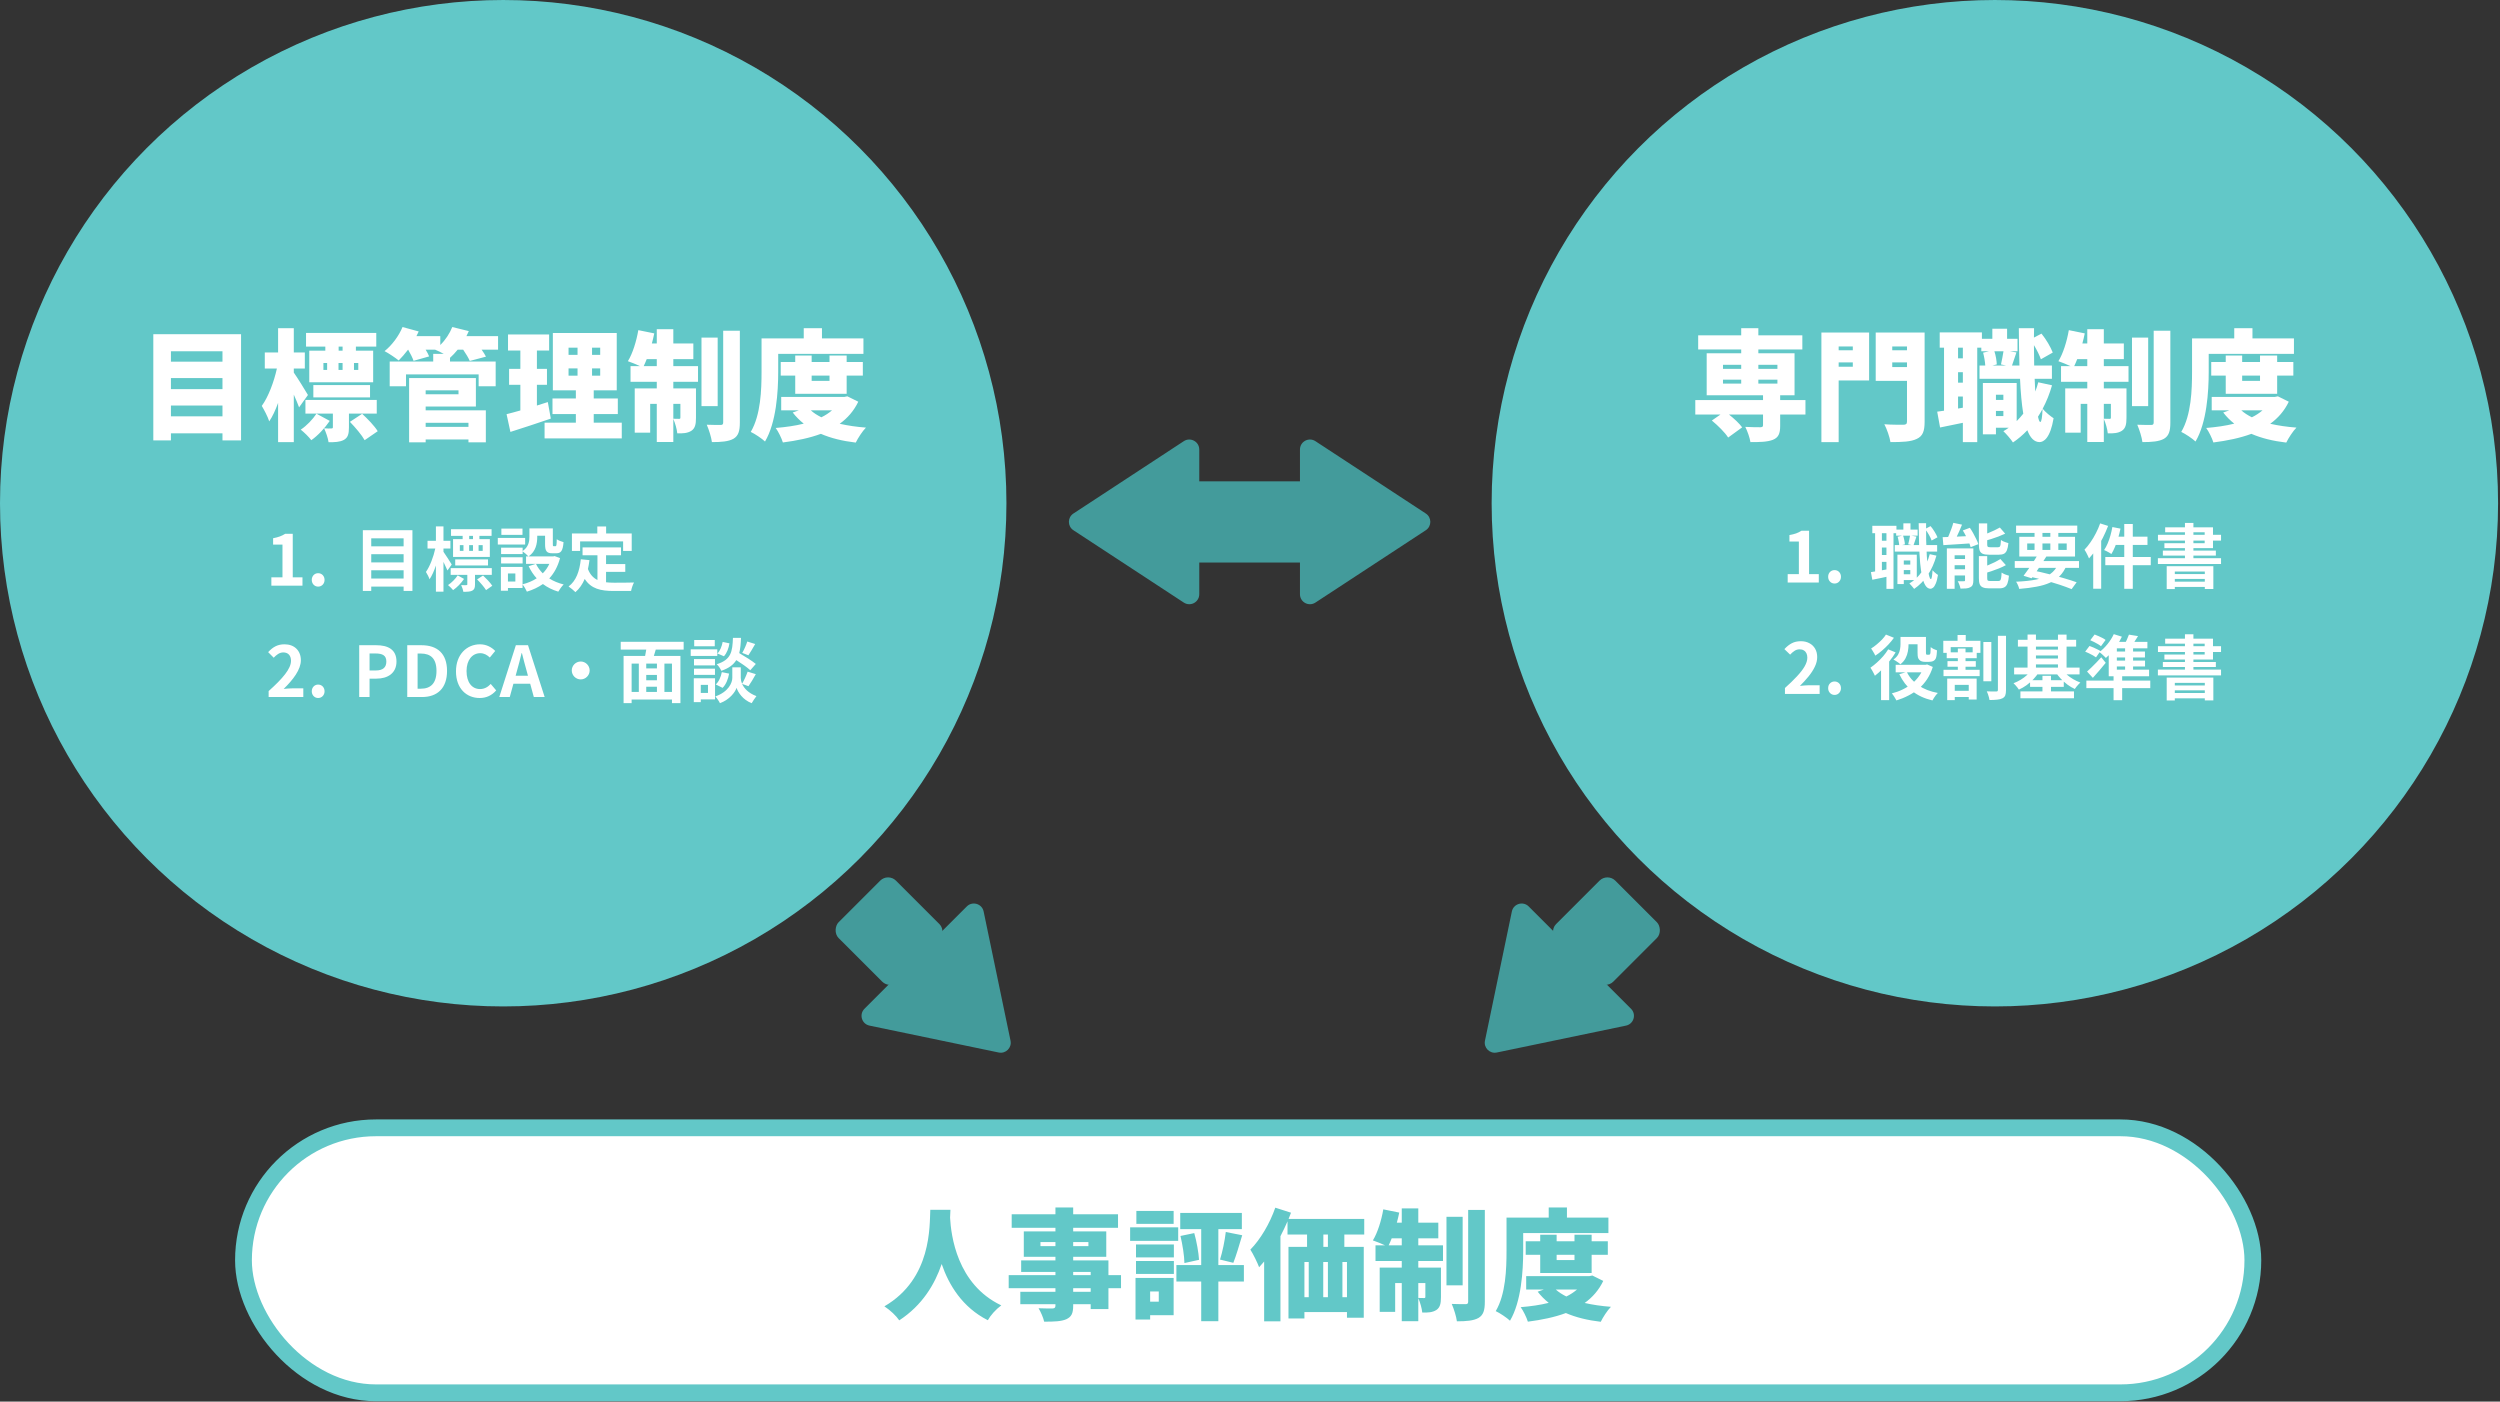<svg width="808" height="453" viewBox="0 0 808 453" fill="none" xmlns="http://www.w3.org/2000/svg">
<rect x="0" y="0" width="808" height="453" fill="#333333" stroke="none"/>
<circle cx="644.737" cy="162.64" r="162.639" fill="#62C8C8"/>
<circle cx="162.639" cy="162.64" r="162.639" fill="#62C8C8"/>
<path d="M556.869 122.704V123.983H562.758V122.704H556.869ZM556.869 117.9V119.217H562.758V117.9H556.869ZM574.459 117.9H568.299V119.217H574.459V117.9ZM574.459 123.983V122.704H568.299V123.983H574.459ZM583.524 129.291V133.978H575.35V137.62C575.35 140.139 574.807 141.417 572.986 142.153C571.166 142.851 568.763 142.889 565.742 142.889C565.509 141.417 564.773 139.364 564.076 137.969C565.819 138.085 568.337 138.085 568.957 138.085C569.577 138.046 569.81 137.93 569.81 137.427V133.978H558.807C560.472 135.296 562.177 136.884 563.068 138.124L558.535 141.417C557.567 139.829 555.203 137.504 553.266 135.916L556.056 133.978H547.92V129.291H569.81V127.741H551.6V114.181H562.758V112.941H548.85V108.369H562.758V106.084H568.299V108.369H582.517V112.941H568.299V114.181H579.999V127.741H575.35V129.291H583.524ZM598.828 111.972H594.256V113.212H598.828V111.972ZM594.256 118.52H598.828V117.125H594.256V118.52ZM604.097 107.478V122.975H594.256V142.889H588.677V107.478H604.097ZM611.574 118.636H616.34V117.125H611.574V118.636ZM616.34 111.972H611.574V113.212H616.34V111.972ZM622.035 107.478V136.303C622.035 139.402 621.415 140.952 619.517 141.843C617.618 142.773 614.906 142.889 610.993 142.889C610.761 141.301 609.831 138.628 609.017 137.117C611.342 137.31 614.364 137.272 615.216 137.272C616.03 137.272 616.34 137 616.34 136.226V123.092H606.228V107.478H622.035ZM659.422 136.381C659.809 136.381 660.042 134.87 660.158 132.196C659.693 133.049 659.189 133.862 658.686 134.676C658.918 135.761 659.151 136.381 659.422 136.381ZM645.087 134.482H647.489V132.816H645.087V134.482ZM647.489 127.586H645.087V129.252H647.489V127.586ZM647.528 113.522H644.583C645.048 114.917 645.319 116.622 645.358 117.784L643.963 118.133H648.341L646.714 117.784C646.985 116.544 647.334 114.839 647.528 113.522ZM634.394 115.808V112.36H632.844V115.808H634.394ZM632.844 132.041L634.394 131.77V128.167H632.844V132.041ZM634.394 123.673V120.302H632.844V123.673H634.394ZM658.763 123.557L663.219 124.525C662.444 127.237 661.436 129.755 660.197 132.08C661.01 133.204 662.947 134.676 663.722 135.179C662.638 141.65 660.507 142.889 659.151 142.889C657.446 142.851 656.167 141.533 655.238 139.054C653.804 140.565 652.254 141.882 650.588 143.006C650.007 142.076 648.419 140.216 647.489 139.364C648.109 139.015 648.69 138.628 649.232 138.24H645.087V140.371H640.864V123.789H651.789V136.109C652.526 135.334 653.262 134.56 653.92 133.707C653.417 130.647 653.068 126.85 652.874 122.433H639.779V118.133H641.639C641.561 116.893 641.29 115.266 640.941 113.987L642.879 113.522H640.36V112.36H639.043V142.889H634.394V136.652C631.837 137.194 629.28 137.698 627.033 138.163L626.103 133.049C626.762 132.971 627.498 132.855 628.311 132.739V112.36H626.917V107.44H640.554V109.493H643.925V106.239H648.69V109.493H652.061V113.522H649.542L651.712 113.91C651.17 115.459 650.666 116.97 650.279 118.133H652.681C652.564 114.452 652.526 110.423 652.487 106.084H657.407L657.368 109.106L659.809 107.827C661.32 109.687 662.792 112.205 663.451 113.948L659.616 116.118C659.189 114.878 658.337 113.135 657.368 111.546C657.368 113.832 657.407 116.04 657.446 118.133H663.18V122.433H657.601C657.64 123.905 657.717 125.261 657.795 126.54C658.182 125.571 658.492 124.603 658.763 123.557ZM670.386 118.326H674.609V116.079H671.355C671.045 116.893 670.696 117.668 670.386 118.326ZM682.241 130.53H679.956V135.334C680.692 135.373 681.505 135.373 681.815 135.373C682.125 135.373 682.241 135.296 682.241 134.947V130.53ZM679.956 116.079V118.326H687.937V123.402H679.956V125.532H687.278V135.063C687.278 137.117 687.007 138.434 685.767 139.247C684.527 140.022 683.055 140.1 681.234 140.061C681.118 138.705 680.537 136.729 679.956 135.412V142.851H674.609V130.53H672.478V139.829H667.48V125.532H674.609V123.402H666.124V118.326H669.185C667.945 117.745 666.279 117.087 665.272 116.738C666.783 114.297 668.023 110.345 668.643 106.703L673.795 107.75C673.563 108.834 673.331 109.919 673.021 111.004H674.609V106.393H679.956V111.004H686.426V116.079H679.956ZM694.29 109.106V131.266H689.06V109.106H694.29ZM696.073 106.897H701.458V136.574C701.458 139.402 700.954 140.875 699.405 141.805C697.816 142.696 695.491 142.889 692.431 142.889C692.237 141.34 691.462 138.86 690.765 137.272C692.625 137.349 694.562 137.349 695.22 137.349C695.84 137.349 696.073 137.155 696.073 136.535V106.897ZM713.856 114.375V120.147C713.856 126.617 713.236 136.574 709.594 142.696C708.625 141.766 706.262 140.177 704.983 139.596C708.238 134.095 708.47 125.881 708.47 120.147V109.377H722.108V106.084H727.997V109.377H741.402V114.375H713.856ZM730.438 121.387H724.665V123.092H730.438V121.387ZM735.978 127.276H719.357V121.387H714.669V117.009H719.357V114.917H724.665V117.009H730.438V114.917H735.978V117.009H741.208V121.387H735.978V127.276ZM731.251 132.622H724.394C725.324 133.475 726.486 134.211 727.803 134.87C729.082 134.25 730.244 133.475 731.251 132.622ZM736.21 128.09L739.736 129.833C738.302 132.816 736.249 135.141 733.731 136.962C736.288 137.543 739.116 137.969 742.215 138.201C741.053 139.364 739.62 141.611 738.922 143.044C734.622 142.541 730.864 141.611 727.648 140.216C724.006 141.572 719.861 142.424 715.367 143.006C714.94 141.611 713.894 139.48 713.042 138.318C716.296 138.046 719.357 137.62 722.108 136.923C720.791 135.877 719.59 134.676 718.544 133.32L720.519 132.622H714.824V128.283H735.242L736.21 128.09Z" fill="white"/>
<path d="M577.778 188.28V185.568H581.394V175.014H578.343V172.935C579.187 172.784 579.91 172.603 580.513 172.392C581.131 172.166 581.703 171.88 582.231 171.534H584.694V185.568H587.835V188.28H577.778ZM592.939 188.597C592.337 188.597 591.84 188.386 591.448 187.964C591.056 187.542 590.86 187.03 590.86 186.427C590.86 185.794 591.056 185.274 591.448 184.868C591.84 184.461 592.337 184.257 592.939 184.257C593.527 184.257 594.017 184.461 594.408 184.868C594.8 185.274 594.996 185.794 594.996 186.427C594.996 187.03 594.8 187.542 594.408 187.964C594.017 188.386 593.527 188.597 592.939 188.597ZM614.263 182.472H618.331V184.235H614.263V182.472ZM612.839 171.172H619.778V173.138H612.839V171.172ZM612.387 176.167H626.083V178.268H612.387V176.167ZM614.828 179.263H619.506V187.467H614.828V185.613H617.405V181.139H614.828V179.263ZM613.246 179.263H615.303V188.777H613.246V179.263ZM615.167 169.138H617.472V172.505H615.167V169.138ZM623.687 179.105L625.857 179.579C625.194 181.96 624.252 184.062 623.032 185.885C621.812 187.693 620.35 189.177 618.648 190.337C618.557 190.201 618.414 190.02 618.218 189.794C618.037 189.568 617.841 189.342 617.631 189.116C617.435 188.89 617.261 188.71 617.111 188.574C618.738 187.61 620.101 186.314 621.201 184.687C622.316 183.06 623.145 181.199 623.687 179.105ZM613.314 173.477L615.054 173.048C615.22 173.5 615.355 173.997 615.461 174.539C615.581 175.067 615.649 175.534 615.664 175.941L613.834 176.393C613.819 176.001 613.758 175.534 613.653 174.991C613.563 174.434 613.45 173.929 613.314 173.477ZM622.196 170.969L623.959 170.042C624.426 170.584 624.863 171.195 625.269 171.873C625.676 172.536 625.985 173.131 626.196 173.658L624.298 174.698C624.132 174.185 623.846 173.575 623.439 172.867C623.032 172.159 622.618 171.526 622.196 170.969ZM617.337 173.048L619.393 173.432C619.213 173.959 619.039 174.479 618.874 174.991C618.708 175.489 618.557 175.926 618.422 176.302L616.727 175.918C616.847 175.511 616.96 175.037 617.066 174.494C617.186 173.952 617.276 173.47 617.337 173.048ZM605.133 169.929H612.93V172.325H605.133V169.929ZM607.099 174.765H611.054V176.958H607.099V174.765ZM607.099 179.376H611.054V181.591H607.099V179.376ZM606.037 171.217H608.229V185.41H606.037V171.217ZM609.698 171.217H611.981V190.314H609.698V171.217ZM604.681 184.913C605.494 184.792 606.451 184.634 607.551 184.438C608.666 184.242 609.803 184.039 610.964 183.828L611.144 186.111C610.105 186.337 609.065 186.563 608.026 186.789C606.986 187 606.022 187.195 605.133 187.376L604.681 184.913ZM620.117 169.093H622.512C622.497 171.006 622.505 172.852 622.535 174.63C622.58 176.408 622.648 178.058 622.738 179.579C622.829 181.086 622.934 182.404 623.055 183.534C623.19 184.664 623.341 185.553 623.507 186.201C623.672 186.834 623.853 187.15 624.049 187.15C624.2 187.15 624.313 186.902 624.388 186.404C624.478 185.907 624.546 185.207 624.591 184.303C624.727 184.468 624.908 184.657 625.134 184.868C625.36 185.079 625.586 185.267 625.812 185.433C626.038 185.598 626.219 185.726 626.354 185.817C626.158 187.037 625.917 187.971 625.631 188.619C625.36 189.267 625.073 189.704 624.772 189.93C624.471 190.171 624.192 190.292 623.936 190.292C623.303 190.277 622.768 189.938 622.331 189.275C621.894 188.612 621.533 187.663 621.247 186.427C620.975 185.192 620.757 183.708 620.591 181.975C620.44 180.227 620.327 178.268 620.252 176.099C620.192 173.929 620.147 171.594 620.117 169.093ZM631.304 168.98L634.129 169.567C633.857 170.261 633.564 170.961 633.247 171.669C632.946 172.362 632.637 173.025 632.321 173.658C632.019 174.276 631.725 174.826 631.439 175.308L629.066 174.698C629.352 174.185 629.631 173.598 629.902 172.935C630.189 172.272 630.452 171.594 630.693 170.901C630.949 170.208 631.153 169.567 631.304 168.98ZM627.868 173.613C628.682 173.583 629.616 173.553 630.671 173.522C631.725 173.477 632.833 173.425 633.993 173.364C635.153 173.304 636.321 173.251 637.496 173.206L637.473 175.579C636.358 175.654 635.243 175.73 634.129 175.805C633.014 175.88 631.944 175.948 630.919 176.008C629.895 176.069 628.953 176.129 628.094 176.189L627.868 173.613ZM629.224 177.251H636.389V179.466H631.733V190.292H629.224V177.251ZM635.1 177.251H637.79V187.557C637.79 188.145 637.722 188.612 637.586 188.958C637.451 189.32 637.187 189.599 636.795 189.794C636.419 190.005 635.967 190.133 635.439 190.179C634.912 190.224 634.309 190.246 633.631 190.246C633.571 189.885 633.451 189.471 633.27 189.003C633.104 188.551 632.931 188.167 632.75 187.851C633.157 187.866 633.556 187.873 633.948 187.873C634.339 187.873 634.603 187.866 634.739 187.851C634.889 187.851 634.987 187.828 635.033 187.783C635.078 187.738 635.1 187.647 635.1 187.512V177.251ZM630.354 180.664H636.637V182.675H630.354V180.664ZM630.354 183.986H636.637V185.998H630.354V183.986ZM639.575 169.161H642.265V175.963C642.265 176.355 642.325 176.604 642.445 176.709C642.566 176.815 642.837 176.867 643.259 176.867C643.349 176.867 643.508 176.867 643.734 176.867C643.96 176.867 644.201 176.867 644.457 176.867C644.728 176.867 644.977 176.867 645.203 176.867C645.444 176.867 645.624 176.867 645.745 176.867C646.001 176.867 646.189 176.815 646.31 176.709C646.431 176.589 646.521 176.363 646.581 176.031C646.641 175.685 646.687 175.18 646.717 174.517C646.898 174.668 647.131 174.811 647.417 174.946C647.704 175.067 647.997 175.18 648.299 175.285C648.6 175.391 648.871 175.474 649.112 175.534C649.022 176.513 648.864 177.274 648.638 177.816C648.427 178.359 648.11 178.743 647.689 178.969C647.267 179.18 646.702 179.285 645.994 179.285C645.888 179.285 645.73 179.285 645.519 179.285C645.308 179.285 645.067 179.285 644.796 179.285C644.54 179.285 644.284 179.285 644.027 179.285C643.786 179.285 643.56 179.285 643.349 179.285C643.154 179.285 643.003 179.285 642.897 179.285C642.008 179.285 641.323 179.188 640.841 178.992C640.359 178.781 640.027 178.442 639.846 177.975C639.666 177.493 639.575 176.83 639.575 175.986V169.161ZM646.355 170.494L648.073 172.483C647.395 172.799 646.664 173.108 645.881 173.409C645.112 173.696 644.329 173.967 643.53 174.223C642.732 174.479 641.956 174.705 641.202 174.901C641.142 174.645 641.029 174.336 640.863 173.974C640.713 173.613 640.57 173.304 640.434 173.048C641.127 172.822 641.835 172.573 642.558 172.302C643.282 172.016 643.967 171.714 644.615 171.398C645.278 171.082 645.858 170.78 646.355 170.494ZM639.575 179.737H642.265V186.856C642.265 187.263 642.325 187.519 642.445 187.625C642.581 187.73 642.867 187.783 643.304 187.783C643.395 187.783 643.553 187.783 643.779 187.783C644.005 187.783 644.253 187.783 644.525 187.783C644.811 187.783 645.075 187.783 645.316 187.783C645.572 187.783 645.753 187.783 645.858 187.783C646.129 187.783 646.333 187.715 646.468 187.58C646.604 187.444 646.702 187.18 646.762 186.789C646.837 186.397 646.89 185.817 646.92 185.048C647.206 185.259 647.583 185.463 648.05 185.659C648.517 185.839 648.932 185.975 649.293 186.065C649.203 187.12 649.045 187.941 648.819 188.529C648.608 189.132 648.284 189.553 647.847 189.794C647.425 190.036 646.852 190.156 646.129 190.156C646.009 190.156 645.835 190.156 645.609 190.156C645.398 190.156 645.157 190.156 644.886 190.156C644.63 190.156 644.366 190.156 644.095 190.156C643.839 190.156 643.606 190.156 643.395 190.156C643.184 190.156 643.018 190.156 642.897 190.156C642.024 190.156 641.346 190.051 640.863 189.84C640.381 189.644 640.042 189.305 639.846 188.823C639.666 188.356 639.575 187.708 639.575 186.879V179.737ZM646.513 180.664L648.299 182.653C647.621 183.03 646.875 183.384 646.061 183.715C645.248 184.031 644.427 184.333 643.598 184.619C642.769 184.905 641.956 185.161 641.157 185.387C641.097 185.131 640.984 184.815 640.818 184.438C640.668 184.062 640.517 183.745 640.366 183.489C641.104 183.248 641.85 182.969 642.604 182.653C643.357 182.336 644.073 182.013 644.751 181.681C645.429 181.335 646.016 180.996 646.513 180.664ZM634.377 171.443L636.66 170.584C637.036 171.127 637.398 171.714 637.745 172.347C638.106 172.98 638.43 173.605 638.716 174.223C639.018 174.826 639.244 175.376 639.394 175.873L636.908 176.845C636.788 176.363 636.592 175.813 636.321 175.195C636.065 174.577 635.763 173.944 635.417 173.296C635.085 172.634 634.739 172.016 634.377 171.443ZM651.169 181.342H671.938V183.534H651.169V181.342ZM651.598 169.884H671.373V172.234H651.598V169.884ZM658.717 179.15L661.384 179.85C660.902 180.634 660.375 181.455 659.802 182.314C659.245 183.173 658.687 184.001 658.13 184.8C657.587 185.598 657.083 186.299 656.616 186.902L654.017 186.088C654.484 185.485 654.996 184.785 655.553 183.986C656.111 183.188 656.668 182.367 657.226 181.523C657.783 180.679 658.28 179.888 658.717 179.15ZM665.271 182.156L667.893 182.811C667.32 184.152 666.597 185.267 665.723 186.156C664.85 187.045 663.787 187.768 662.537 188.325C661.301 188.883 659.862 189.312 658.22 189.614C656.578 189.93 654.71 190.171 652.615 190.337C652.525 189.945 652.382 189.531 652.186 189.094C652.005 188.657 651.809 188.295 651.598 188.009C654.13 187.904 656.299 187.67 658.107 187.308C659.93 186.947 661.429 186.359 662.605 185.546C663.78 184.732 664.669 183.602 665.271 182.156ZM655.576 186.269L656.932 184.348C658.68 184.694 660.427 185.094 662.175 185.546C663.938 185.983 665.595 186.435 667.147 186.902C668.699 187.354 670.04 187.783 671.17 188.19L669.543 190.405C668.443 189.953 667.147 189.478 665.656 188.981C664.179 188.499 662.574 188.024 660.842 187.557C659.124 187.09 657.369 186.661 655.576 186.269ZM657.565 170.788H660.119V178.517H657.565V170.788ZM662.672 170.788H665.249V178.517H662.672V170.788ZM655.192 175.647V177.749H667.961V175.647H655.192ZM652.638 173.5H670.65V179.873H652.638V173.5ZM686.561 169.364H689.318V190.292H686.561V169.364ZM682.719 170.336L685.34 170.856C685.129 171.88 684.873 172.897 684.572 173.907C684.27 174.916 683.931 175.865 683.555 176.754C683.193 177.628 682.809 178.397 682.402 179.059C682.236 178.924 682.003 178.773 681.702 178.607C681.415 178.442 681.122 178.284 680.82 178.133C680.534 177.967 680.278 177.847 680.052 177.771C680.459 177.169 680.835 176.468 681.182 175.669C681.528 174.856 681.83 173.997 682.086 173.093C682.342 172.174 682.553 171.255 682.719 170.336ZM683.6 173.455H694.064V176.121H682.922L683.6 173.455ZM680.436 180.031H695.126V182.675H680.436V180.031ZM678.764 169.161L681.34 169.974C680.858 171.24 680.293 172.521 679.645 173.816C678.997 175.097 678.289 176.31 677.521 177.455C676.767 178.6 675.984 179.609 675.17 180.483C675.08 180.257 674.952 179.971 674.786 179.624C674.62 179.263 674.439 178.901 674.244 178.54C674.048 178.178 673.867 177.884 673.701 177.658C674.379 176.965 675.027 176.167 675.645 175.263C676.278 174.359 676.858 173.387 677.385 172.347C677.927 171.308 678.387 170.245 678.764 169.161ZM676.526 175.421L679.103 172.844V172.867V190.269H676.526V175.421ZM700.279 182.992H715.353V190.359H712.596V184.709H702.9V190.382H700.279V182.992ZM701.657 185.546H713.568V187.105H701.657V185.546ZM701.657 187.986H713.568V189.704H701.657V187.986ZM706.177 169.002H708.912V181.636H706.177V169.002ZM699.782 170.426H715.24V177.161H699.533V175.556H712.551V172.031H699.782V170.426ZM697.454 172.844H717.839V174.72H697.454V172.844ZM699.036 177.952H716.167V179.579H699.036V177.952ZM697.431 180.415H717.839V182.291H697.431V180.415ZM576.897 224.28V222.359C578.419 221.003 579.714 219.745 580.784 218.585C581.869 217.425 582.698 216.348 583.27 215.353C583.843 214.344 584.129 213.41 584.129 212.551C584.129 212.008 584.031 211.534 583.835 211.127C583.639 210.72 583.353 210.411 582.976 210.2C582.615 209.974 582.163 209.861 581.62 209.861C581.018 209.861 580.46 210.035 579.948 210.381C579.451 210.713 578.991 211.112 578.569 211.579L576.716 209.794C577.5 208.95 578.298 208.317 579.112 207.895C579.94 207.458 580.92 207.24 582.05 207.24C583.104 207.24 584.023 207.458 584.807 207.895C585.605 208.317 586.223 208.912 586.66 209.681C587.097 210.449 587.316 211.353 587.316 212.393C587.316 213.402 587.059 214.434 586.547 215.489C586.05 216.528 585.379 217.568 584.536 218.608C583.692 219.647 582.758 220.672 581.733 221.681C582.17 221.621 582.637 221.576 583.135 221.546C583.647 221.5 584.099 221.478 584.491 221.478H588.107V224.28H576.897ZM592.939 224.597C592.337 224.597 591.84 224.386 591.448 223.964C591.056 223.542 590.86 223.03 590.86 222.427C590.86 221.794 591.056 221.274 591.448 220.868C591.84 220.461 592.337 220.257 592.939 220.257C593.527 220.257 594.017 220.461 594.408 220.868C594.8 221.274 594.996 221.794 594.996 222.427C594.996 223.03 594.8 223.542 594.408 223.964C594.017 224.386 593.527 224.597 592.939 224.597ZM615.484 205.861H621.36V208.234H615.484V205.861ZM612.681 214.856H622.783V217.297H612.681V214.856ZM619.755 205.861H622.467V210.788C622.467 211.195 622.497 211.428 622.557 211.489C622.587 211.519 622.625 211.549 622.67 211.579C622.731 211.594 622.791 211.602 622.851 211.602C622.911 211.602 622.987 211.602 623.077 211.602C623.183 211.602 623.281 211.602 623.371 211.602C623.416 211.602 623.469 211.594 623.529 211.579C623.604 211.564 623.665 211.549 623.71 211.534C623.74 211.504 623.778 211.451 623.823 211.376C623.868 211.3 623.898 211.18 623.913 211.014C623.943 210.848 623.959 210.6 623.959 210.268C623.974 209.937 623.989 209.56 624.004 209.138C624.23 209.334 624.539 209.538 624.93 209.748C625.337 209.944 625.706 210.095 626.038 210.2C626.023 210.683 625.985 211.157 625.925 211.624C625.864 212.091 625.789 212.438 625.699 212.664C625.533 213.101 625.247 213.425 624.84 213.636C624.659 213.726 624.433 213.794 624.162 213.839C623.906 213.884 623.672 213.907 623.461 213.907C623.326 213.907 623.168 213.907 622.987 213.907C622.821 213.907 622.655 213.907 622.49 213.907C622.339 213.907 622.203 213.907 622.083 213.907C621.781 213.907 621.473 213.862 621.156 213.771C620.84 213.681 620.584 213.53 620.388 213.319C620.162 213.108 619.996 212.837 619.891 212.506C619.8 212.174 619.755 211.639 619.755 210.901V205.861ZM621.834 214.856H622.377L622.851 214.743L624.682 215.557C624.215 217.033 623.597 218.359 622.829 219.534C622.06 220.694 621.164 221.711 620.139 222.585C619.13 223.444 618.015 224.182 616.794 224.8C615.589 225.433 614.301 225.96 612.93 226.382C612.764 226.036 612.53 225.636 612.229 225.184C611.943 224.732 611.679 224.371 611.438 224.099C612.659 223.798 613.811 223.384 614.896 222.856C615.996 222.329 617.005 221.696 617.924 220.958C618.843 220.22 619.634 219.376 620.297 218.427C620.975 217.478 621.488 216.431 621.834 215.285V214.856ZM616.275 217.161C617.103 218.894 618.369 220.348 620.071 221.523C621.774 222.698 623.853 223.512 626.309 223.964C626.113 224.145 625.902 224.378 625.676 224.664C625.465 224.966 625.254 225.267 625.043 225.568C624.847 225.87 624.689 226.141 624.569 226.382C621.947 225.764 619.762 224.747 618.015 223.331C616.282 221.9 614.896 220.092 613.856 217.907L616.275 217.161ZM614.241 205.861H616.84V208.279C616.84 208.973 616.772 209.711 616.636 210.494C616.501 211.278 616.244 212.031 615.868 212.754C615.491 213.477 614.934 214.125 614.195 214.698C614.045 214.532 613.826 214.351 613.54 214.155C613.269 213.96 612.99 213.771 612.704 213.59C612.417 213.41 612.169 213.267 611.958 213.161C612.636 212.679 613.133 212.159 613.45 211.602C613.781 211.029 613.992 210.449 614.082 209.861C614.188 209.274 614.241 208.724 614.241 208.212V205.861ZM610.263 209.861L612.659 210.856C612.116 211.775 611.468 212.702 610.715 213.636C609.977 214.555 609.201 215.429 608.387 216.257C607.574 217.071 606.767 217.787 605.969 218.404C605.894 218.208 605.766 217.945 605.585 217.613C605.419 217.282 605.238 216.95 605.042 216.619C604.846 216.272 604.673 216.001 604.523 215.805C605.216 215.323 605.916 214.766 606.624 214.133C607.332 213.5 608.003 212.822 608.636 212.099C609.269 211.361 609.811 210.615 610.263 209.861ZM609.54 205.093L612.116 206.132C611.619 206.841 611.039 207.549 610.376 208.257C609.713 208.965 609.012 209.635 608.274 210.268C607.551 210.886 606.828 211.428 606.105 211.895C606.014 211.685 605.886 211.436 605.72 211.15C605.555 210.863 605.381 210.577 605.201 210.291C605.035 210.005 604.884 209.771 604.749 209.59C605.351 209.229 605.954 208.792 606.557 208.279C607.174 207.767 607.747 207.24 608.274 206.697C608.801 206.14 609.223 205.605 609.54 205.093ZM607.958 215.127L610.466 212.619L610.579 212.664V226.292H607.958V215.127ZM641.022 207.488H643.598V220.19H641.022V207.488ZM645.722 205.5H648.344V222.992C648.344 223.76 648.261 224.348 648.095 224.755C647.93 225.162 647.621 225.478 647.169 225.704C646.732 225.93 646.159 226.073 645.451 226.133C644.758 226.209 643.945 226.246 643.01 226.246C642.98 225.975 642.912 225.666 642.807 225.32C642.717 224.988 642.611 224.649 642.491 224.303C642.385 223.971 642.265 223.685 642.129 223.444C642.777 223.474 643.395 223.489 643.982 223.489C644.57 223.489 644.977 223.489 645.203 223.489C645.383 223.489 645.511 223.452 645.587 223.376C645.677 223.301 645.722 223.165 645.722 222.969V205.5ZM630.513 223.263H637.473V225.275H630.513V223.263ZM628.14 216.483H639.824V218.517H628.14V216.483ZM629.179 210.833H638.875V212.732H629.179V210.833ZM629.428 213.681H638.581V215.489H629.428V213.681ZM632.682 205.228H635.326V208.257H632.682V205.228ZM632.773 209.613H635.259V217.545H632.773V209.613ZM629.337 219.331H638.852V226.088H636.298V221.342H631.778V226.292H629.337V219.331ZM628.072 207.104H640.072V211.014H637.564V209.161H630.467V211.014H628.072V207.104ZM652.186 206.788H671.012V208.98H652.186V206.788ZM653 223.467H670.311V225.681H653V223.467ZM656.887 209.952H666.108V211.85H656.887V209.952ZM656.887 212.845H666.108V214.743H656.887V212.845ZM650.966 215.76H672.119V217.975H650.966V215.76ZM656.118 219.851H667.012V221.998H656.118V219.851ZM655.305 205.07H658.017V216.958H655.305V205.07ZM665.136 205.093H667.916V216.98H665.136V205.093ZM660.119 218.427H662.876V224.755H660.119V218.427ZM656.683 216.393L658.966 217.229C658.484 218.028 657.896 218.788 657.203 219.512C656.525 220.22 655.787 220.868 654.988 221.455C654.19 222.028 653.361 222.502 652.502 222.879C652.367 222.668 652.201 222.435 652.005 222.178C651.809 221.922 651.598 221.674 651.372 221.433C651.161 221.177 650.958 220.973 650.762 220.822C651.561 220.521 652.337 220.144 653.09 219.692C653.843 219.24 654.529 218.728 655.147 218.156C655.779 217.583 656.292 216.996 656.683 216.393ZM666.514 216.393C666.921 216.965 667.426 217.523 668.029 218.065C668.646 218.593 669.324 219.075 670.063 219.512C670.816 219.949 671.584 220.31 672.368 220.596C672.172 220.762 671.961 220.973 671.735 221.229C671.509 221.47 671.291 221.719 671.08 221.975C670.884 222.231 670.718 222.465 670.582 222.676C669.769 222.314 668.978 221.847 668.209 221.274C667.441 220.702 666.725 220.069 666.062 219.376C665.399 218.668 664.834 217.945 664.367 217.206L666.514 216.393ZM675.577 206.923L676.978 205.07C677.385 205.206 677.807 205.379 678.244 205.59C678.696 205.786 679.125 205.989 679.532 206.2C679.939 206.411 680.27 206.622 680.526 206.833L679.035 208.867C678.809 208.656 678.492 208.43 678.086 208.189C677.694 207.948 677.28 207.722 676.843 207.511C676.406 207.285 675.984 207.089 675.577 206.923ZM673.927 210.607L675.328 208.777C675.705 208.897 676.112 209.055 676.549 209.251C677.001 209.447 677.43 209.651 677.837 209.861C678.259 210.057 678.598 210.246 678.854 210.426L677.43 212.46C677.174 212.265 676.85 212.054 676.458 211.828C676.067 211.602 675.645 211.383 675.193 211.172C674.741 210.946 674.319 210.758 673.927 210.607ZM674.537 217.048C674.944 216.687 675.404 216.257 675.916 215.76C676.443 215.263 676.978 214.728 677.521 214.155C678.078 213.583 678.613 213.01 679.125 212.438L680.572 214.223C679.924 215.022 679.246 215.835 678.538 216.664C677.829 217.493 677.121 218.299 676.413 219.082L674.537 217.048ZM683.103 218.472H685.883V226.314H683.103V218.472ZM674.311 219.964H694.968V222.404H674.311V219.964ZM683.171 204.957L685.792 205.771C685.385 206.645 684.896 207.504 684.323 208.347C683.751 209.191 683.148 209.982 682.515 210.72C681.882 211.459 681.25 212.099 680.617 212.641C680.466 212.476 680.263 212.272 680.007 212.031C679.75 211.79 679.487 211.549 679.216 211.308C678.944 211.067 678.711 210.878 678.515 210.743C679.434 210.065 680.308 209.214 681.137 208.189C681.98 207.149 682.658 206.072 683.171 204.957ZM681.543 209.296L684.165 207.488V217.048H681.543V209.296ZM682.877 207.443H694.041V209.545H681.611L682.877 207.443ZM681.543 216.438H694.584V218.562H681.543V216.438ZM682.538 210.585H693.25V212.483H682.538V210.585ZM682.538 213.5H693.273V215.398H682.538V213.5ZM686.832 208.37H689.408V217.252H686.832V208.37ZM688.075 205.115L691.013 205.59C690.621 206.238 690.222 206.863 689.815 207.466C689.408 208.053 689.047 208.566 688.73 209.003L686.515 208.46C686.802 207.978 687.088 207.428 687.374 206.81C687.66 206.178 687.894 205.613 688.075 205.115ZM700.279 218.992H715.353V226.359H712.596V220.709H702.9V226.382H700.279V218.992ZM701.657 221.546H713.568V223.105H701.657V221.546ZM701.657 223.986H713.568V225.704H701.657V223.986ZM706.177 205.002H708.912V217.636H706.177V205.002ZM699.782 206.426H715.24V213.161H699.533V211.556H712.551V208.031H699.782V206.426ZM697.454 208.844H717.839V210.72H697.454V208.844ZM699.036 213.952H716.167V215.579H699.036V213.952ZM697.431 216.415H717.839V218.291H697.431V216.415Z" fill="white"/>
<path d="M55.245 134.559H71.905V131.072H55.245V134.559ZM71.905 122.2H55.245V125.765H71.905V122.2ZM71.905 113.522H55.245V116.893H71.905V113.522ZM49.55 108.02H77.91V142.347H71.905V140.061H55.245V142.347H49.55V108.02ZM110.725 113.328V112.011H109.447V113.328H110.725ZM115.8 119.566V117.319H114.406V119.566H115.8ZM104.526 117.319V119.566H105.727V117.319H104.526ZM110.725 117.319H109.408V119.566H110.725V117.319ZM105.146 113.328V112.011H98.909V107.594H121.612V112.011H115.026V113.328H120.605V123.556H99.955V113.328H105.146ZM119.597 128.438H101.272V124.447H119.597V128.438ZM99.528 127.663L96.662 131.654C96.274 130.53 95.615 129.058 94.957 127.547V142.889H89.881V130.22C89.029 132.545 88.099 134.598 87.014 136.187C86.55 134.676 85.387 132.506 84.612 131.189C86.743 128.244 88.564 123.363 89.494 119.101H85.581V113.909H89.881V106.083H94.957V113.909H98.521V119.101H94.957V120.418C96.042 121.929 98.909 126.578 99.528 127.663ZM102.279 133.707L106.58 136.032C104.914 138.472 102.667 140.836 100.613 142.269C99.838 141.223 98.327 139.751 97.204 138.86C99.102 137.62 101.078 135.528 102.279 133.707ZM121.767 133.668H112.779V138.124C112.779 140.216 112.469 141.456 111.113 142.192C109.795 142.889 108.168 142.928 106.192 142.928C105.998 141.533 105.34 139.712 104.759 138.434C105.65 138.511 106.773 138.511 107.083 138.472C107.471 138.472 107.587 138.395 107.587 138.046V133.668H98.715V129.252H121.767V133.668ZM113.088 136.342L117.04 133.746C118.822 135.373 121.069 137.698 122.077 139.363L117.854 142.269C116.963 140.642 114.832 138.124 113.088 136.342ZM151.405 136.651H137.574V137.969H151.405V136.651ZM148.19 126.152H137.574V127.431H148.19V126.152ZM137.574 131.382V132.622H157.023V142.967H151.405V142.037H137.574V142.967H132.227V122.2H153.807V131.382H137.574ZM160.975 108.64V113.018H155.667C156.209 113.832 156.752 114.607 157.062 115.265L151.831 116.66C151.444 115.73 150.553 114.258 149.7 113.018H147.918C147.105 114.026 146.291 114.878 145.478 115.614L145.439 115.575V116.854H160.2V124.835H154.698V120.999H131.22V124.835H125.951V116.854H140.015V114.374H143.424C142.456 113.832 141.41 113.328 140.635 113.018H137.574C138.039 113.793 138.465 114.568 138.698 115.188L133.661 116.621C133.351 115.692 132.654 114.258 131.917 113.018H131.879C130.871 114.336 129.825 115.537 128.857 116.505C127.772 115.614 125.564 114.142 124.285 113.483C126.648 111.624 128.896 108.602 130.097 105.696L135.327 107.129C135.094 107.633 134.862 108.137 134.591 108.64H142.301V111.507C143.967 109.88 145.361 107.749 146.175 105.696L151.521 107.013C151.289 107.556 151.018 108.098 150.747 108.64H160.975ZM177.053 129.949L178.022 135.295C173.644 136.806 168.839 138.356 164.965 139.596L163.725 133.862C165.004 133.552 166.515 133.126 168.181 132.661V124.37H164.539V119.217H168.181V113.289H164.19V108.098H177.479V113.289H173.527V119.217H176.782V124.37H173.527V131.072C174.69 130.685 175.891 130.336 177.053 129.949ZM183.756 119.062V121.426H186.661V119.062H183.756ZM183.756 112.36V114.684H186.661V112.36H183.756ZM193.984 114.684V112.36H191.349V114.684H193.984ZM193.984 121.426V119.062H191.349V121.426H193.984ZM191.892 136.613H200.957V141.688H176.007V136.613H186.119V133.823H178.564V128.787H186.119V126.152H178.68V107.633H199.33V126.152H191.892V128.787H199.679V133.823H191.892V136.613ZM208.047 118.326H212.27V116.079H209.016C208.706 116.893 208.357 117.667 208.047 118.326ZM219.903 130.53H217.617V135.334C218.353 135.373 219.167 135.373 219.476 135.373C219.786 135.373 219.903 135.295 219.903 134.947V130.53ZM217.617 116.079V118.326H225.598V123.401H217.617V125.532H224.939V135.063C224.939 137.116 224.668 138.434 223.428 139.247C222.188 140.022 220.716 140.1 218.895 140.061C218.779 138.705 218.198 136.729 217.617 135.412V142.85H212.27V130.53H210.139V139.828H205.142V125.532H212.27V123.401H203.786V118.326H206.846C205.606 117.745 203.941 117.086 202.933 116.738C204.444 114.297 205.684 110.345 206.304 106.703L211.457 107.749C211.224 108.834 210.992 109.919 210.682 111.004H212.27V106.393H217.617V111.004H224.087V116.079H217.617ZM231.952 109.105V131.266H226.721V109.105H231.952ZM233.734 106.897H239.119V136.574C239.119 139.402 238.615 140.874 237.066 141.804C235.477 142.695 233.153 142.889 230.092 142.889C229.898 141.339 229.123 138.86 228.426 137.271C230.286 137.349 232.223 137.349 232.882 137.349C233.501 137.349 233.734 137.155 233.734 136.535V106.897ZM251.517 114.374V120.147C251.517 126.617 250.897 136.574 247.255 142.695C246.287 141.766 243.923 140.177 242.645 139.596C245.899 134.094 246.132 125.881 246.132 120.147V109.376H259.769V106.083H265.658V109.376H279.063V114.374H251.517ZM268.099 121.387H262.326V123.091H268.099V121.387ZM273.639 127.276H257.018V121.387H252.33V117.009H257.018V114.917H262.326V117.009H268.099V114.917H273.639V117.009H278.869V121.387H273.639V127.276ZM268.912 132.622H262.055C262.985 133.475 264.147 134.211 265.464 134.869C266.743 134.249 267.905 133.475 268.912 132.622ZM273.872 128.089L277.397 129.833C275.964 132.816 273.91 135.14 271.392 136.961C273.949 137.543 276.777 137.969 279.877 138.201C278.714 139.363 277.281 141.611 276.584 143.044C272.283 142.54 268.525 141.611 265.309 140.216C261.667 141.572 257.522 142.424 253.028 143.005C252.602 141.611 251.556 139.48 250.703 138.317C253.958 138.046 257.018 137.62 259.769 136.923C258.452 135.877 257.251 134.676 256.205 133.32L258.181 132.622H252.485V128.283H272.903L273.872 128.089Z" fill="white"/>
<path d="M87.703 189.28V186.591H91.296V176.014H88.268V173.957C89.94 173.641 91.093 173.211 92.155 172.533H94.618V186.591H97.76V189.28H87.703ZM102.819 189.596C101.644 189.596 100.763 188.647 100.763 187.427C100.763 186.184 101.644 185.257 102.819 185.257C104.017 185.257 104.898 186.184 104.898 187.427C104.898 188.647 104.017 189.596 102.819 189.596ZM119.984 186.975H130.448V184.308H119.984V186.975ZM130.448 179.11H119.984V181.777H130.448V179.11ZM130.448 173.98H119.984V176.579H130.448V173.98ZM117.272 171.358H133.296V190.998H130.448V189.596H119.984V190.998H117.272V171.358ZM152.868 174.251V173.189H151.647V174.251H152.868ZM156.009 178.048V176.195H154.676V178.048H156.009ZM148.619 176.195V178.048H149.794V176.195H148.619ZM152.868 176.195H151.625V178.048H152.868V176.195ZM149.523 174.251V173.189H145.771V171.042H158.879V173.189H154.947V174.251H158.314V179.991H146.427V174.251H149.523ZM157.727 182.749H147.127V180.805H157.727V182.749ZM145.997 182.455L144.619 184.376C144.325 183.675 143.828 182.613 143.33 181.596V191.224H140.889V182.771C140.302 184.511 139.601 186.093 138.833 187.223C138.584 186.478 138.042 185.461 137.658 184.85C138.923 183.088 140.121 179.946 140.686 177.279H138.177V174.793H140.889V170.138H143.33V174.793H145.568V177.279H143.33V178.342C143.963 179.223 145.636 181.822 145.997 182.455ZM147.918 185.958L149.975 187.11C149.048 188.489 147.692 189.868 146.449 190.726C146.065 190.252 145.342 189.529 144.799 189.099C145.975 188.331 147.218 187.065 147.918 185.958ZM158.947 185.8H153.523V188.873C153.523 189.935 153.342 190.523 152.619 190.907C151.918 191.246 151.014 191.269 149.749 191.269C149.658 190.591 149.342 189.732 149.048 189.099C149.771 189.144 150.495 189.144 150.698 189.122C150.969 189.099 151.037 189.054 151.037 188.851V185.8H145.658V183.63H158.947V185.8ZM154.201 187.269L156.122 186.003C157.184 186.997 158.495 188.353 159.105 189.325L157.094 190.726C156.529 189.8 155.263 188.308 154.201 187.269ZM168.868 170.838V172.872H162.043V170.838H168.868ZM169.727 173.867V175.991H160.891V173.867H169.727ZM168.914 180.104V182.116H161.953V180.104H168.914ZM177.547 182.251H173.23C173.773 183.381 174.518 184.398 175.422 185.302C176.304 184.421 177.004 183.404 177.547 182.251ZM166.563 187.947V185.348H164.168V187.947H166.563ZM179.242 179.72L181.005 180.376C180.281 183.11 179.084 185.257 177.524 186.952C178.858 187.811 180.44 188.466 182.18 188.896C181.592 189.461 180.824 190.523 180.44 191.224C178.541 190.659 176.891 189.822 175.468 188.76C173.953 189.822 172.213 190.636 170.292 191.224C170.021 190.568 169.388 189.506 168.891 188.896V190.048H164.168V190.93H161.885V183.223H168.891V188.851C170.586 188.421 172.123 187.788 173.456 186.907C172.417 185.777 171.558 184.466 170.857 182.997L173.162 182.251H170.021V179.833H170.789C170.405 179.381 169.456 178.568 168.914 178.206V179.065H161.953V177.008H168.914V178.093C170.857 176.76 171.106 174.974 171.106 173.46V170.771H178.677V175.833C178.677 176.466 178.722 176.534 178.971 176.534H179.536C179.829 176.534 179.92 176.24 179.942 174.274C180.44 174.658 181.479 175.042 182.135 175.223C181.909 178.025 181.321 178.816 179.807 178.816H178.496C176.688 178.816 176.168 178.116 176.168 175.878V173.144H173.637V173.528C173.637 175.652 173.185 178.229 170.835 179.833H178.79L179.242 179.72ZM187.491 174.974V178.07H184.847V172.42H193.05V170.16H195.898V172.42H204.17V178.07H201.39V174.974H187.491ZM195.875 184.828V188.195C196.689 188.286 197.548 188.331 198.452 188.331C199.672 188.331 203.401 188.331 204.915 188.263C204.531 188.918 204.102 190.207 203.966 190.998H198.316C194.158 190.998 191.062 190.32 188.982 187.11C188.259 188.828 187.265 190.274 185.977 191.382C185.525 190.907 184.395 189.958 183.762 189.551C186.203 187.743 187.31 184.624 187.717 180.76L190.519 181.031C190.384 182.048 190.225 182.997 190.022 183.901C190.7 185.709 191.762 186.794 193.096 187.449V179.472H188.282V176.918H200.712V179.472H195.875V182.297H202.09V184.828H195.875ZM86.821 225.28V223.359C91.364 219.291 94.053 216.15 94.053 213.573C94.053 211.878 93.149 210.861 91.545 210.861C90.324 210.861 89.33 211.652 88.471 212.579L86.663 210.771C88.2 209.121 89.692 208.24 91.974 208.24C95.138 208.24 97.24 210.274 97.24 213.392C97.24 216.421 94.731 219.675 91.68 222.658C92.517 222.568 93.624 222.478 94.415 222.478H98.031V225.28H86.821ZM102.819 225.596C101.644 225.596 100.763 224.647 100.763 223.427C100.763 222.184 101.644 221.257 102.819 221.257C104.017 221.257 104.898 222.184 104.898 223.427C104.898 224.647 104.017 225.596 102.819 225.596ZM116.097 225.28V208.533H121.589C125.295 208.533 128.143 209.844 128.143 213.799C128.143 217.619 125.273 219.336 121.679 219.336H119.442V225.28H116.097ZM119.442 216.692H121.453C123.759 216.692 124.866 215.72 124.866 213.799C124.866 211.856 123.646 211.2 121.34 211.2H119.442V216.692ZM131.623 225.28V208.533H136.211C141.319 208.533 144.483 211.2 144.483 216.85C144.483 222.478 141.319 225.28 136.392 225.28H131.623ZM134.968 222.591H136.008C139.127 222.591 141.07 220.918 141.07 216.85C141.07 212.76 139.127 211.223 136.008 211.223H134.968V222.591ZM155.034 225.596C150.808 225.596 147.373 222.568 147.373 216.986C147.373 211.471 150.921 208.24 155.147 208.24C157.271 208.24 158.966 209.257 160.051 210.387L158.311 212.511C157.452 211.697 156.48 211.11 155.215 211.11C152.684 211.11 150.785 213.279 150.785 216.873C150.785 220.511 152.503 222.704 155.147 222.704C156.593 222.704 157.701 222.026 158.605 221.054L160.368 223.133C158.989 224.738 157.204 225.596 155.034 225.596ZM167.153 216.556L166.655 218.387H170.633L170.136 216.556C169.616 214.816 169.164 212.895 168.689 211.087H168.576C168.147 212.918 167.65 214.816 167.153 216.556ZM161.367 225.28L166.723 208.533H170.656L176.034 225.28H172.531L171.356 220.986H165.932L164.757 225.28H161.367ZM187.688 213.799C189.27 213.799 190.58 215.11 190.58 216.692C190.58 218.274 189.27 219.585 187.688 219.585C186.106 219.585 184.795 218.274 184.795 216.692C184.795 215.11 186.106 213.799 187.688 213.799ZM217.181 223.63V214.477H214.74V223.63H217.181ZM204.14 214.477V223.63H206.468V214.477H204.14ZM212.322 216.037V214.477H208.864V216.037H212.322ZM208.864 221.958V223.63H212.322V221.958H208.864ZM212.322 219.856V218.138H208.864V219.856H212.322ZM220.955 209.957H211.937C211.734 210.658 211.508 211.336 211.327 211.991H219.915V227.246H217.181V226.094H204.14V227.246H201.541V211.991H208.502C208.638 211.336 208.773 210.635 208.864 209.957H200.615V207.426H220.955V209.957ZM241.521 207.336L244.075 208.149C243.329 209.46 242.515 210.839 241.882 211.788L239.894 211.019C240.481 210.025 241.182 208.443 241.521 207.336ZM244.278 214.59L242.493 216.624C241.543 215.72 239.69 214.432 237.973 213.347C237.046 214.839 235.577 215.969 233.136 216.805C232.865 216.15 232.21 215.155 231.645 214.681C236.345 213.212 236.707 210.635 236.888 206.16H239.487C239.419 208.036 239.283 209.663 238.922 211.087C240.775 212.172 243.058 213.573 244.278 214.59ZM233.543 222.319L231.328 221.212C232.323 220.353 233.001 218.771 233.294 217.234L235.645 217.709C235.351 219.449 234.65 221.235 233.543 222.319ZM233.566 207.471L235.758 207.923C235.532 209.415 234.944 211.087 233.972 212.104L231.871 211.2C232.707 210.387 233.317 208.872 233.566 207.471ZM231.012 206.838V208.872H224.367V206.838H231.012ZM231.825 209.867V211.991H223.237V209.867H231.825ZM231.08 213.008V215.065H224.3V213.008H231.08ZM224.3 218.116V216.104H231.08V218.116H224.3ZM228.82 221.348H226.492V223.947H228.82V221.348ZM231.102 219.223V226.048H226.492V226.93H224.232V219.223H231.102ZM241.905 221.777L239.848 221.031C240.459 222.41 241.815 223.992 244.481 224.986C244.007 225.596 243.306 226.613 242.945 227.269C240.097 226.207 238.47 223.698 238.063 222.297C237.611 223.698 235.803 226.139 232.684 227.269C232.413 226.659 231.69 225.619 231.215 225.077C235.532 223.562 236.684 220.602 236.684 219.088V215.675H239.419V219.088C239.419 219.585 239.532 220.263 239.848 220.986C240.481 219.901 241.227 218.274 241.634 217.076L244.278 217.89C243.487 219.314 242.606 220.805 241.905 221.777Z" fill="white"/>
<rect x="383.508" y="155.574" width="46.129" height="26.23" rx="3.618" fill="#439B9B"/>
<path d="M460.823 165.97C462.768 167.245 462.768 170.096 460.823 171.371L425.145 194.753C422.998 196.16 420.147 194.62 420.147 192.053L420.147 145.288C420.147 142.721 422.998 141.181 425.145 142.588L460.823 165.97Z" fill="#439B9B"/>
<path d="M346.925 171.371C344.98 170.096 344.98 167.245 346.925 165.97L382.603 142.588C384.75 141.181 387.601 142.721 387.601 145.289L387.601 192.053C387.601 194.62 384.75 196.16 382.603 194.753L346.925 171.371Z" fill="#439B9B"/>
<rect x="78.692" y="364.513" width="649.429" height="85.641" rx="42.821" fill="white" stroke="#62C8C8" stroke-width="5.427"/>
<path d="M300.672 391.017H307.181C307.142 391.753 307.103 392.605 307.064 393.574C307.374 399.153 309.234 415.076 323.608 421.895C321.787 423.251 320.121 425.149 319.268 426.699C311.016 422.515 306.677 415.308 304.352 408.528C302.144 415.037 298.115 421.856 290.637 426.738C289.63 425.265 287.809 423.522 285.833 422.205C301.253 413.255 300.401 396.092 300.672 391.017ZM352.51 417.517V416.354H346.853V417.517H352.51ZM346.853 411.085V412.132H352.51V411.085H346.853ZM336.277 402.756H341.119V401.438H336.277V402.756ZM351.774 401.438H346.853V402.756H351.774V401.438ZM362.312 412.132V416.354H358.244V423.096H352.51V421.507H346.853V421.972C346.853 424.529 346.272 425.614 344.606 426.389C342.94 427.086 340.809 427.164 337.478 427.164C337.206 425.885 336.354 423.948 335.657 422.825C337.245 422.902 339.531 422.902 340.151 422.902C340.887 422.863 341.119 422.631 341.119 421.972V421.507H329.768V417.517H341.119V416.354H326.01V412.132H341.119V411.085H330.039V407.366H341.119V406.204H330.891V397.99H341.119V396.828H326.978V392.45H341.119V390.242H346.853V392.45H361.343V396.828H346.853V397.99H357.546V406.204H346.853V407.366H358.244V412.132H362.312ZM379.32 391.365V395.55H367.271V391.365H379.32ZM380.792 396.673V401.051H365.256V396.673H380.792ZM374.516 417.401H371.726V420.694H374.516V417.401ZM379.32 413.023V425.072H371.726V426.466H367V413.023H379.32ZM367.155 411.744V407.56H379.397V411.744H367.155ZM367.155 406.398V402.213H379.397V406.398H367.155ZM402.023 408.877V414.185H393.771V427.009H388.231V414.185H380.211V408.877H388.231V397.254H381.451V392.024H401.365V397.254H393.771V408.877H402.023ZM381.528 399.463L385.984 398.533C386.759 401.283 387.378 404.809 387.533 407.172L382.807 408.218C382.768 405.855 382.187 402.213 381.528 399.463ZM398.614 408.141L394.313 407.095C395.088 404.654 395.863 400.935 396.173 398.184L401.481 399.23C400.512 402.485 399.505 405.894 398.614 408.141ZM429.182 402.988V398.998H427.71V402.988H429.182ZM435.342 419.26V407.87H433.87V419.26H435.342ZM421.588 407.87V419.26H422.983V407.87H421.588ZM429.182 407.87H427.671V419.26H429.182V407.87ZM440.921 398.998H434.49V402.988H440.766V425.885H435.342V424.064H421.588V426.118H416.436V402.988H422.441V398.998H416.126V394.736C415.428 396.363 414.653 397.952 413.84 399.54V427.048H408.571V407.715C408.028 408.373 407.486 408.993 406.944 409.574C406.479 408.257 405.006 405.235 404.115 403.879C407.331 400.625 410.392 395.472 412.174 390.319L417.249 391.946C417.017 392.605 416.746 393.302 416.474 393.961H440.921V398.998ZM448.825 402.485H453.048V400.237H449.793C449.483 401.051 449.135 401.826 448.825 402.485ZM460.68 414.689H458.394V419.493C459.13 419.531 459.944 419.531 460.254 419.531C460.564 419.531 460.68 419.454 460.68 419.105V414.689ZM458.394 400.237V402.485H466.375V407.56H458.394V409.691H465.717V419.221C465.717 421.275 465.445 422.592 464.206 423.406C462.966 424.181 461.494 424.258 459.673 424.219C459.556 422.863 458.975 420.887 458.394 419.57V427.009H453.048V414.689H450.917V423.987H445.919V409.691H453.048V407.56H444.563V402.485H447.624C446.384 401.903 444.718 401.245 443.711 400.896C445.222 398.455 446.461 394.503 447.081 390.862L452.234 391.908C452.002 392.993 451.769 394.077 451.459 395.162H453.048V390.552H458.394V395.162H464.864V400.237H458.394ZM472.729 393.264V415.425H467.499V393.264H472.729ZM474.511 391.055H479.896V420.732C479.896 423.561 479.393 425.033 477.843 425.963C476.255 426.854 473.93 427.048 470.869 427.048C470.676 425.498 469.901 423.018 469.203 421.43C471.063 421.507 473 421.507 473.659 421.507C474.279 421.507 474.511 421.314 474.511 420.694V391.055ZM492.294 398.533V404.305C492.294 410.775 491.674 420.732 488.032 426.854C487.064 425.924 484.701 424.336 483.422 423.754C486.676 418.253 486.909 410.039 486.909 404.305V393.535H500.546V390.242H506.435V393.535H519.84V398.533H492.294ZM508.876 405.545H503.103V407.25H508.876V405.545ZM514.416 411.434H497.796V405.545H493.108V401.167H497.796V399.075H503.103V401.167H508.876V399.075H514.416V401.167H519.647V405.545H514.416V411.434ZM509.69 416.781H502.832C503.762 417.633 504.924 418.369 506.242 419.028C507.52 418.408 508.682 417.633 509.69 416.781ZM514.649 412.248L518.174 413.991C516.741 416.974 514.688 419.299 512.169 421.12C514.726 421.701 517.555 422.127 520.654 422.36C519.492 423.522 518.058 425.769 517.361 427.202C513.06 426.699 509.302 425.769 506.087 424.374C502.445 425.73 498.299 426.583 493.805 427.164C493.379 425.769 492.333 423.638 491.481 422.476C494.735 422.205 497.796 421.778 500.546 421.081C499.229 420.035 498.028 418.834 496.982 417.478L498.958 416.781H493.263V412.441H513.68L514.649 412.248Z" fill="#62C8C8"/>
<rect x="287.027" y="282.074" width="27.135" height="26.23" rx="3.618" transform="rotate(45 287.027 282.074)" fill="#439B9B"/>
<path d="M326.603 336.352C327.077 338.629 325.061 340.645 322.784 340.171L281.022 331.477C278.509 330.954 277.582 327.848 279.398 326.033L312.465 292.966C314.28 291.15 317.386 292.077 317.909 294.591L326.603 336.352Z" fill="#439B9B"/>
<rect width="27.135" height="26.23" rx="3.618" transform="matrix(-0.707 0.707 0.707 0.707 519.516 282.076)" fill="#439B9B"/>
<path d="M479.94 336.354C479.466 338.631 481.482 340.647 483.759 340.173L525.521 331.479C528.034 330.955 528.961 327.85 527.145 326.035L494.078 292.967C492.263 291.152 489.157 292.079 488.634 294.592L479.94 336.354Z" fill="#439B9B"/>
</svg>

